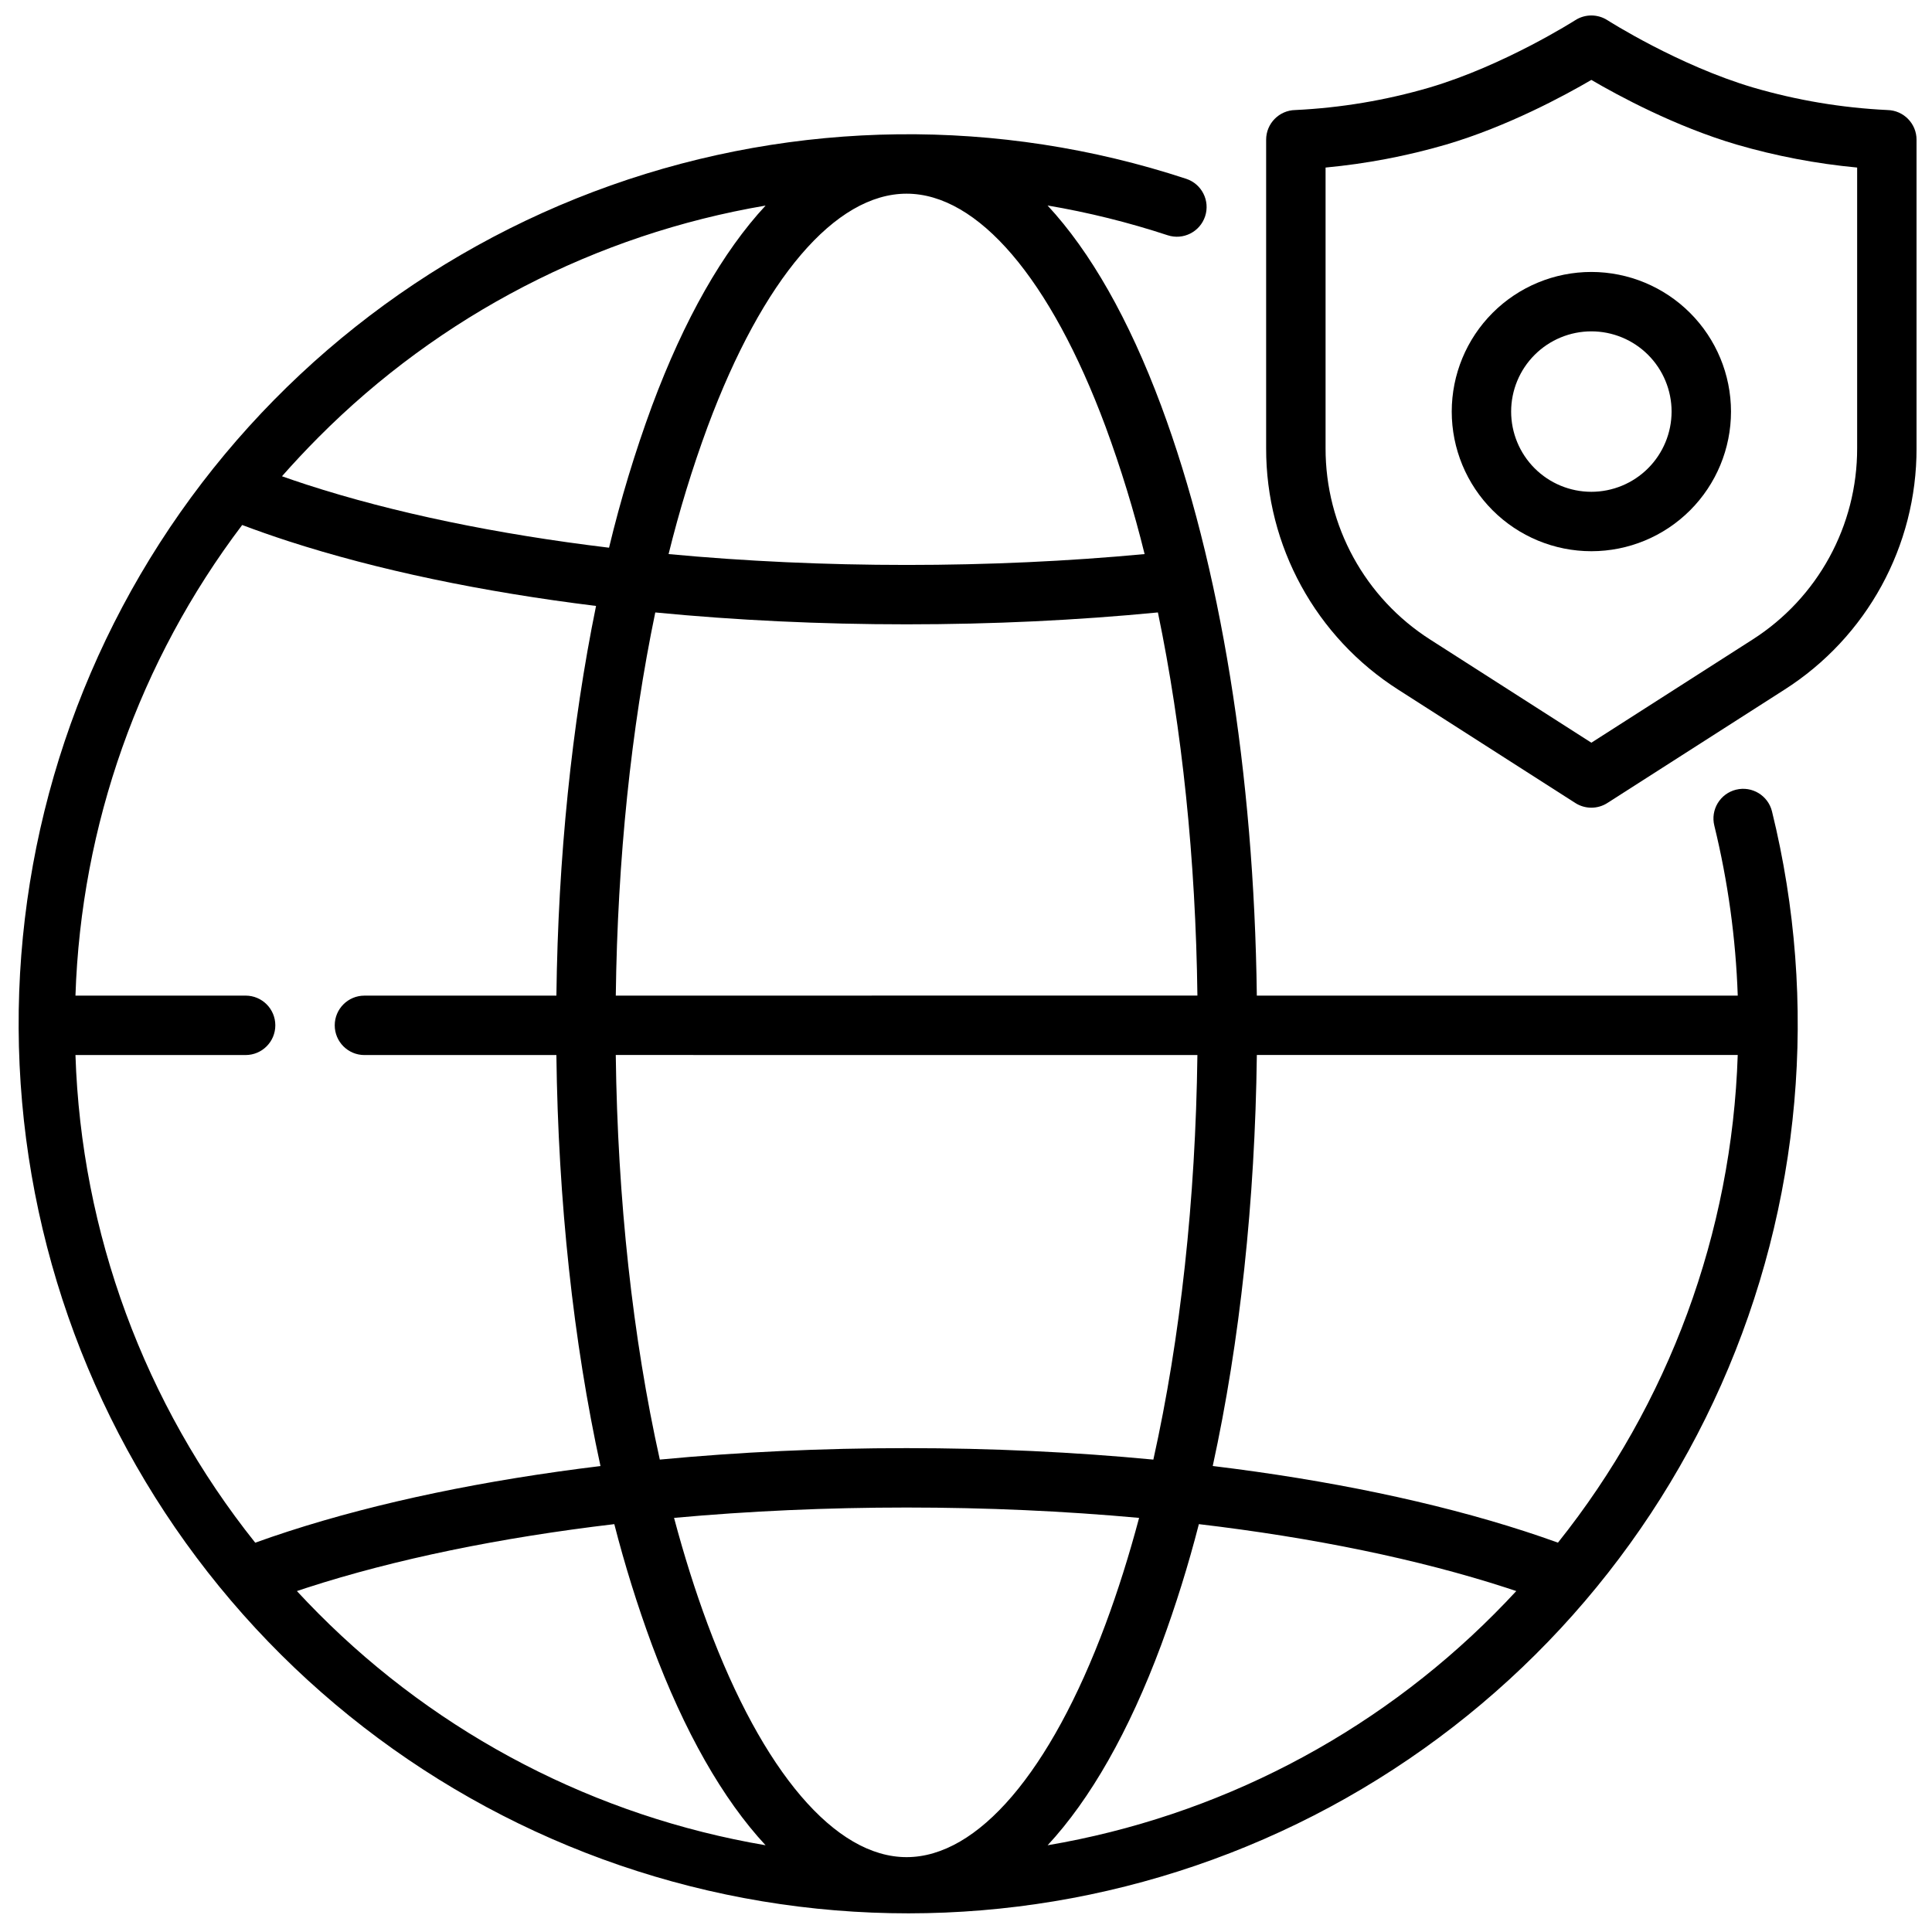 <?xml version="1.0" encoding="UTF-8"?>
<!-- Uploaded to: SVG Repo, www.svgrepo.com, Generator: SVG Repo Mixer Tools -->
<svg width="800px" height="800px" version="1.1" viewBox="144 144 512 512" xmlns="http://www.w3.org/2000/svg">
 <defs>
  <clipPath id="b">
   <path d="m479 148.09h172.9v210.91h-172.9z"/>
  </clipPath>
  <clipPath id="a">
   <path d="m148.09 179h472.91v472.9h-472.91z"/>
  </clipPath>
 </defs>
 <g clip-path="url(#b)">
  <path d="m644.19 173.16c-12.031-0.574-23.957-2.57-35.52-5.945-19.848-5.856-38.508-17.746-38.688-17.867h-0.004c-2.594-1.664-5.918-1.664-8.512 0-0.188 0.117-18.844 12.012-38.695 17.867-11.559 3.375-23.48 5.371-35.508 5.945-4.289 0.082-7.727 3.582-7.723 7.871v81.727c-0.062 25.941 13.164 50.105 35.047 64.035l46.891 30.012c2.59 1.656 5.902 1.656 8.488 0l46.891-30.012c21.883-13.93 35.109-38.098 35.047-64.035v-81.73c0-4.281-3.43-7.781-7.715-7.867zm-8.027 89.598c0.047 20.566-10.441 39.727-27.789 50.773l-42.648 27.293-42.648-27.293c-17.352-11.047-27.836-30.207-27.789-50.773v-74.355c10.816-1.012 21.512-3.051 31.945-6.09 16.293-4.805 31.379-12.977 38.492-17.137 7.113 4.164 22.199 12.332 38.496 17.137 10.43 3.039 21.125 5.074 31.941 6.09z"/>
 </g>
 <path d="m565.73 216.07c-9.816 0-19.227 3.898-26.168 10.836-6.938 6.941-10.836 16.352-10.836 26.168 0 9.812 3.898 19.223 10.836 26.164 6.941 6.938 16.352 10.84 26.168 10.84 9.812 0 19.223-3.898 26.164-10.84 6.938-6.938 10.836-16.352 10.84-26.164-0.012-9.812-3.914-19.215-10.852-26.152s-16.344-10.84-26.152-10.852zm0 58.262c-5.641 0-11.047-2.238-15.035-6.227-3.984-3.988-6.227-9.395-6.227-15.035 0-5.637 2.242-11.047 6.231-15.031 3.988-3.988 9.395-6.227 15.035-6.227 5.637 0.004 11.043 2.242 15.031 6.231 3.984 3.988 6.223 9.395 6.223 15.035-0.008 5.637-2.25 11.039-6.234 15.023s-9.391 6.227-15.023 6.231z"/>
 <g clip-path="url(#a)">
  <path d="m604.08 353.27c-2.027 0.496-3.777 1.777-4.859 3.566-1.082 1.785-1.41 3.926-0.91 5.953 3.606 14.766 5.688 29.863 6.211 45.055h-127.45c-0.734-58.941-9.66-114.17-25.336-156.27-8.574-23.027-18.793-40.926-30.117-53.113v-0.004c10.785 1.828 21.418 4.465 31.812 7.883 4.129 1.359 8.578-0.887 9.938-5.019 1.359-4.129-0.887-8.578-5.019-9.938-49.633-16.328-103.29-15.707-152.53 1.77-49.238 17.477-91.277 50.82-119.51 94.785-28.23 43.969-41.055 96.07-36.457 148.12 4.594 52.047 26.355 101.09 61.855 139.43 35.504 38.34 82.734 63.797 134.28 72.371s104.47-0.215 150.48-24.992c46-24.777 82.469-64.137 103.67-111.89 21.203-47.758 25.938-101.2 13.461-151.94-1.035-4.219-5.293-6.801-9.512-5.766zm-47.195 199.55c-2.852-1.027-5.773-2.027-8.773-3.004-23.906-7.746-52.062-13.59-82.723-17.312 7.176-32.906 11.207-70.105 11.688-108.92h127.44c-1.535 47.086-18.242 92.418-47.641 129.23zm-172.63 83.34c-18.898 0-38.117-22.504-52.727-61.738-3.277-8.805-6.246-18.23-8.895-28.168 19.777-1.805 40.473-2.746 61.621-2.746 21.148 0 41.84 0.938 61.621 2.746-2.648 9.938-5.617 19.363-8.895 28.168-14.609 39.234-33.828 61.738-52.727 61.738zm0-108.39c-22.445 0-44.414 1.039-65.398 3.035-7.16-32.176-11.188-68.84-11.672-107.22l154.14 0.004c-0.484 38.375-4.512 75.035-11.672 107.22-20.984-2-42.953-3.039-65.398-3.039zm-172.62 25.055c-29.395-36.816-46.105-82.148-47.637-129.23h45.094c4.348 0 7.871-3.527 7.871-7.875 0-4.348-3.523-7.871-7.871-7.871h-45.094c1.484-45.141 16.918-88.711 44.184-124.72 3.918 1.477 7.996 2.906 12.234 4.285 23.598 7.648 51.336 13.441 81.543 17.168-6.434 31.488-10.051 66.66-10.508 103.27h-50.871c-4.348 0-7.871 3.523-7.871 7.871 0 4.348 3.523 7.875 7.871 7.875h50.867c0.48 38.812 4.512 76.012 11.688 108.92-30.664 3.723-58.82 9.566-82.723 17.312-2.996 0.969-5.922 1.969-8.777 3.004zm95.555-144.98c0.461-36.141 4.066-70.75 10.465-101.54 21.348 2.074 43.727 3.148 66.602 3.148 22.75 0 45.113-1.066 66.602-3.152 6.402 30.785 10.008 65.398 10.469 101.54zm140.14-117.01c-20.367 1.91-41.539 2.879-63.074 2.879-21.668 0-42.852-0.984-63.074-2.879 2.82-11.441 6.273-22.711 10.348-33.766 14.609-39.238 33.828-61.742 52.727-61.742 18.898 0 38.117 22.504 52.727 61.742 4.07 11.055 7.527 22.328 10.348 33.766zm-100.44-92.355c-11.316 12.188-21.539 30.074-30.109 53.098-4.523 12.289-8.32 24.836-11.379 37.57-29.781-3.59-57.059-9.234-80.141-16.715-2.227-0.723-4.398-1.465-6.535-2.219 3.106-3.523 6.332-6.965 9.672-10.324 32.141-32.309 73.562-53.781 118.49-61.41zm-124.21 367.17c0.855-0.289 1.711-0.574 2.578-0.855 23.441-7.598 51.215-13.301 81.539-16.883 2.781 10.832 6.109 21.512 9.98 32.004 8.57 23.027 18.789 40.906 30.109 53.098-44.93-7.633-86.352-29.102-118.49-61.41-1.949-1.953-3.844-3.945-5.715-5.953zm198.95 67.363c11.316-12.188 21.531-30.078 30.102-53.098 3.871-10.492 7.199-21.176 9.98-32.004 30.324 3.582 58.094 9.285 81.539 16.883 0.867 0.281 1.723 0.566 2.578 0.852-1.871 2.012-3.766 4.004-5.719 5.957-32.137 32.309-73.555 53.777-118.48 61.41z"/>
 </g>
</svg>